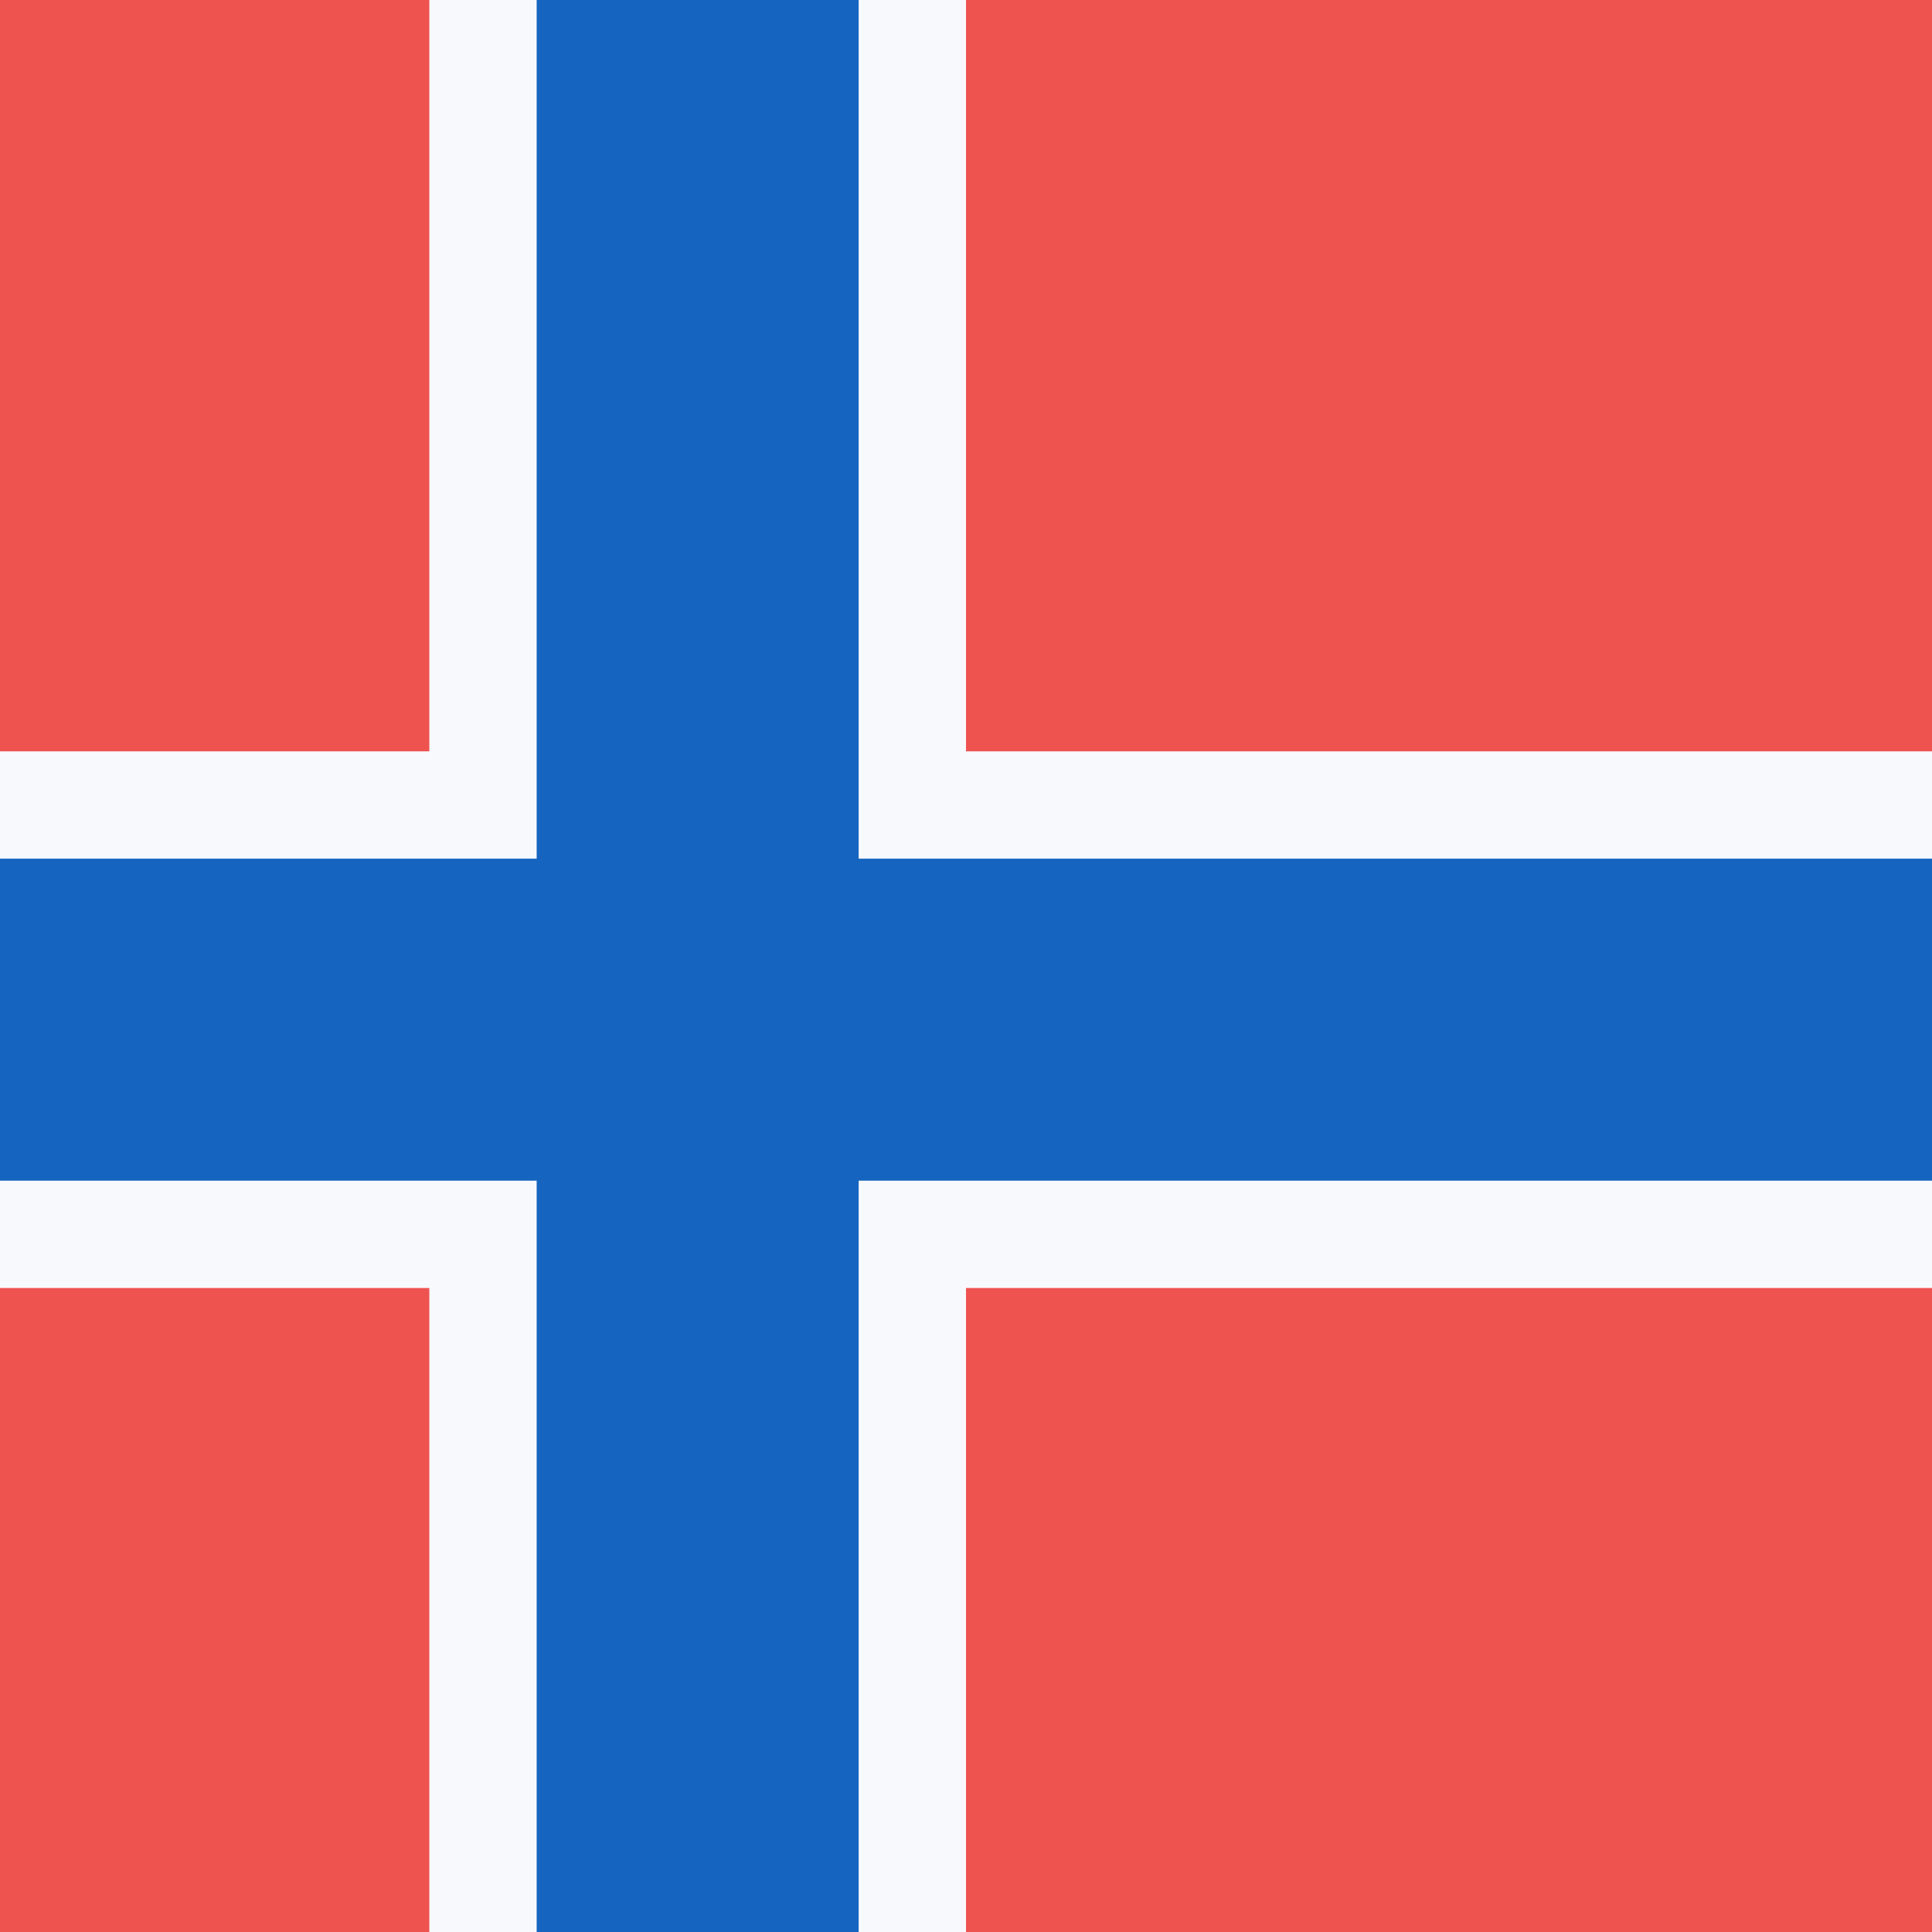 <svg width="18" height="18" viewBox="0 0 18 18" fill="none" xmlns="http://www.w3.org/2000/svg"><path d="M0 0h18v18H0V0z" fill="#EF5350"/><path d="M4 0h5v18H4V0z" fill="#F8F9FD"/><path d="M0 7h18v5H0V7z" fill="#F8F9FD"/><path d="M5 0h3v18H5V0z" fill="#1565C0"/><path d="M0 8h18v3H0V8z" fill="#1565C0"/></svg>
